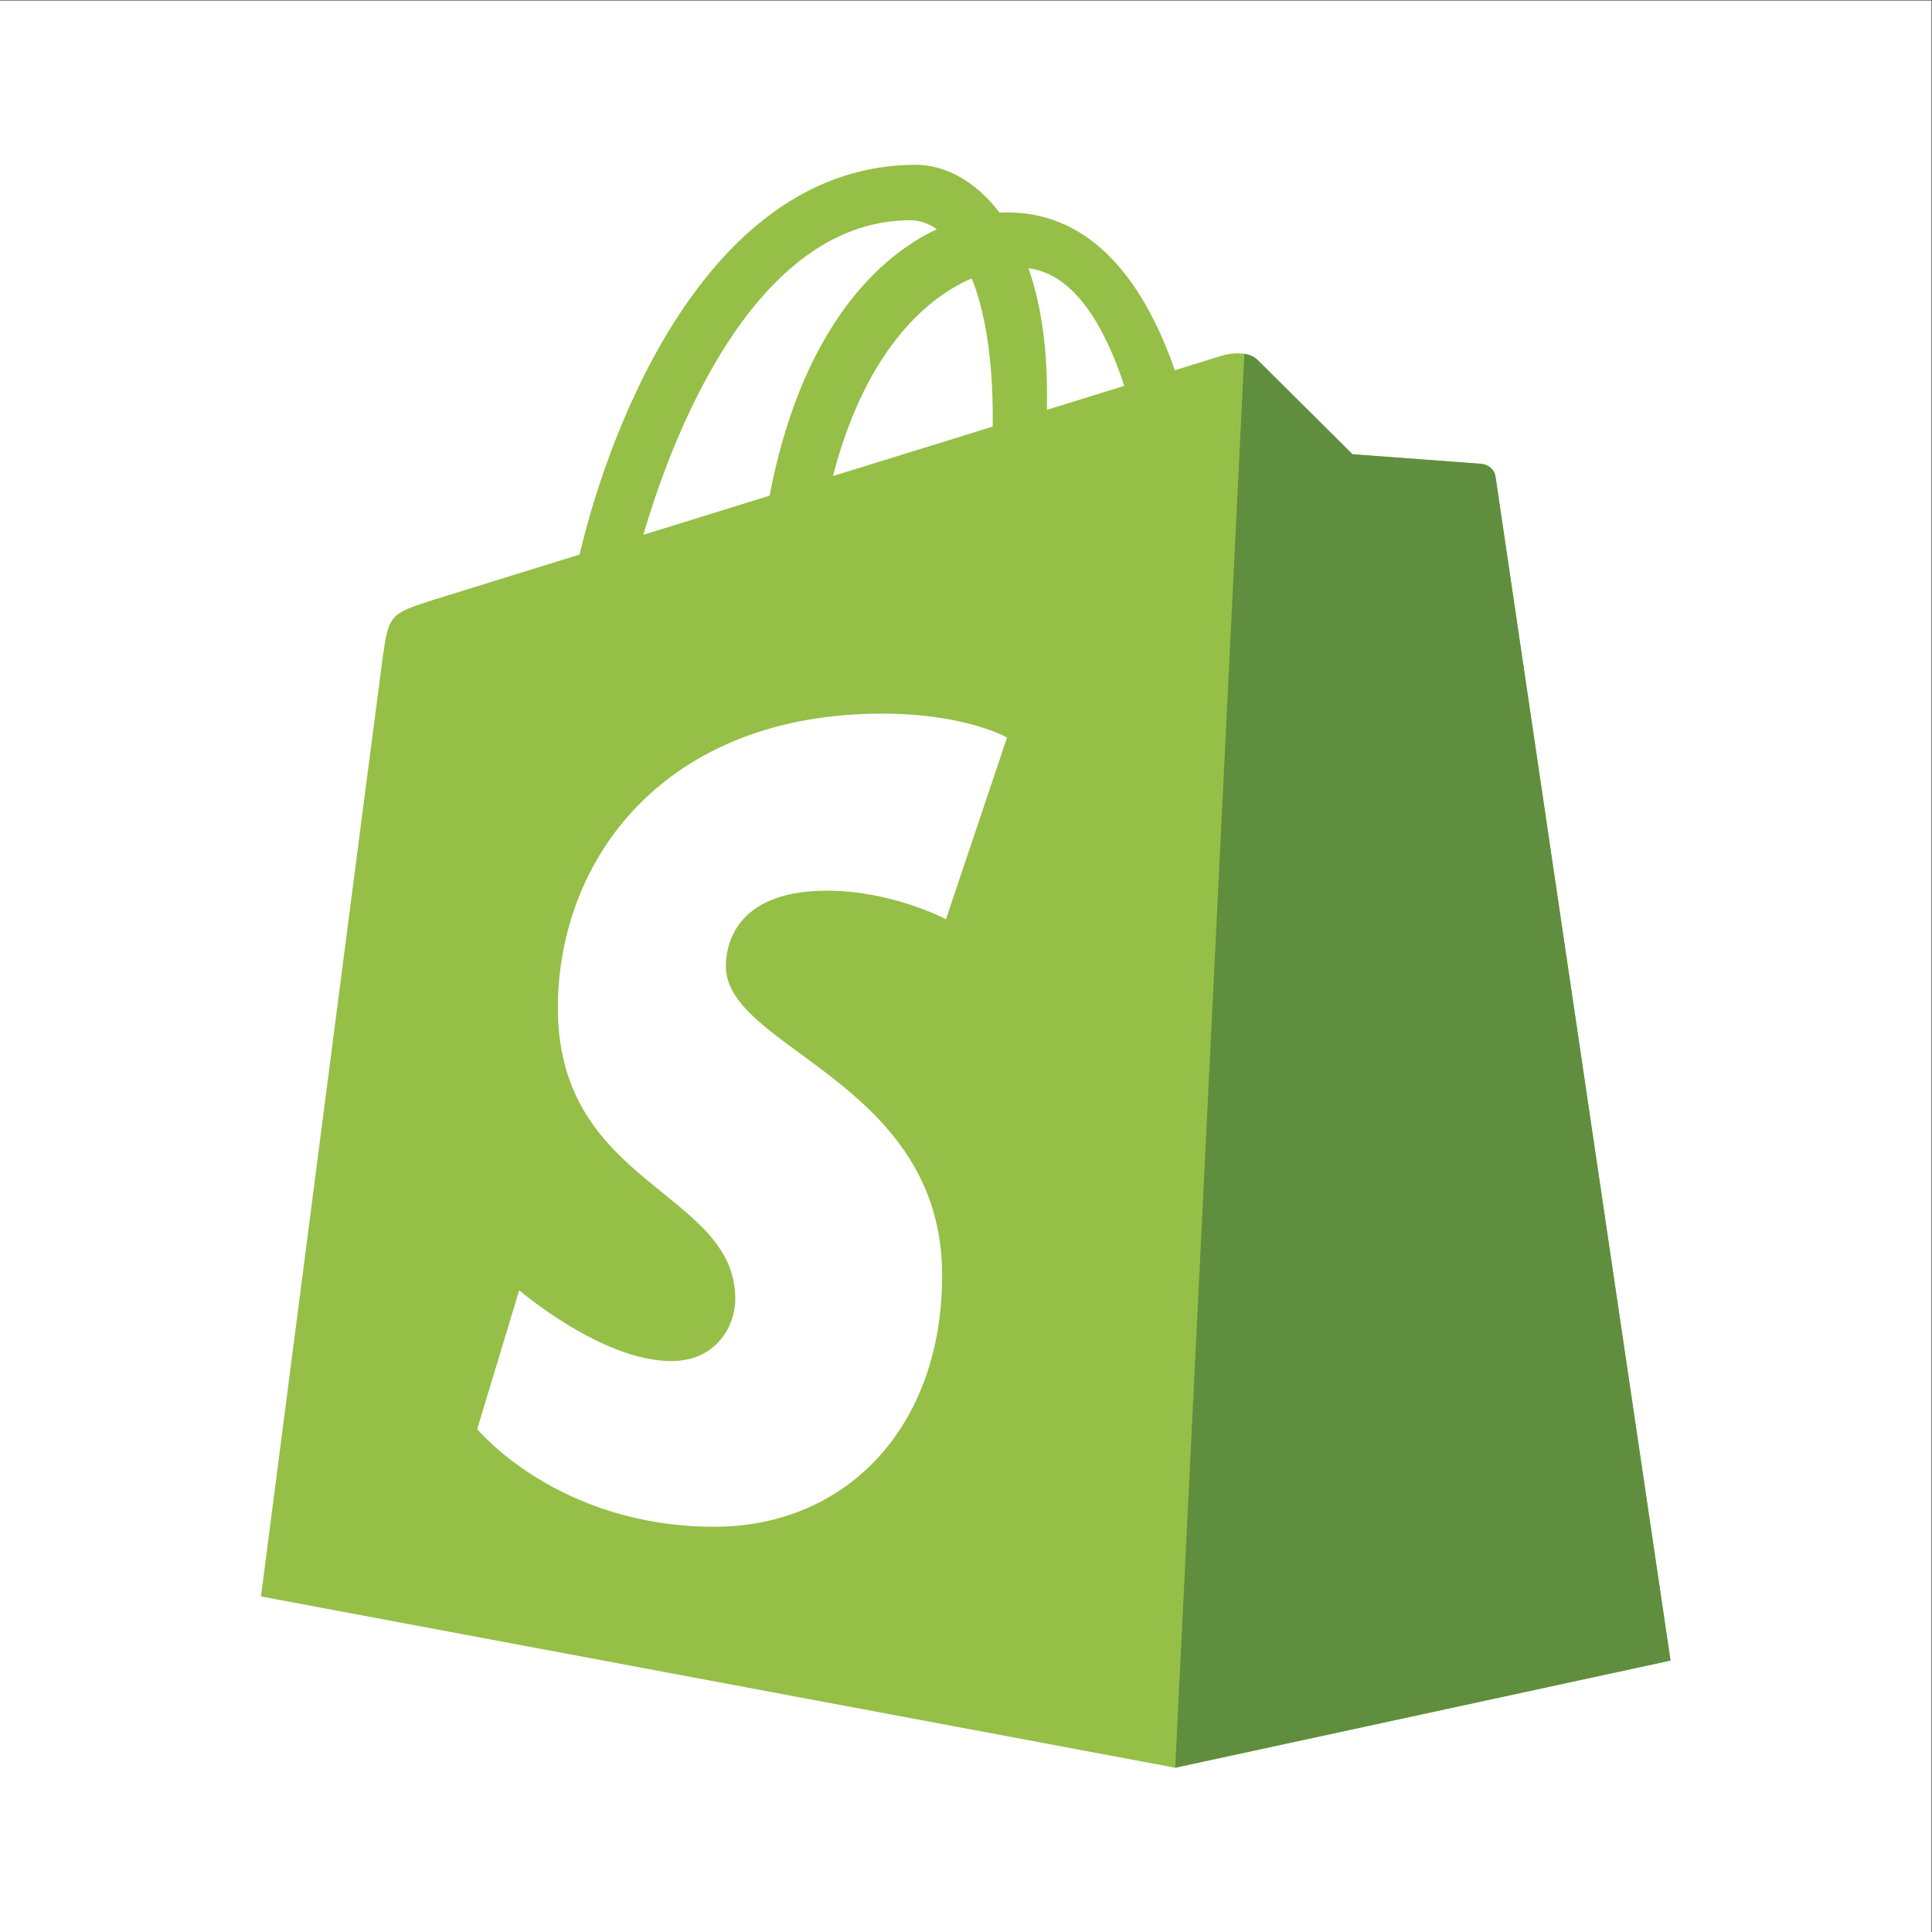 <?xml version="1.0" encoding="UTF-8" standalone="no"?>
<svg
   xmlns:dc="http://purl.org/dc/elements/1.1/"
   xmlns:cc="http://creativecommons.org/ns#"
   xmlns:rdf="http://www.w3.org/1999/02/22-rdf-syntax-ns#"
   xmlns:svg="http://www.w3.org/2000/svg"
   xmlns="http://www.w3.org/2000/svg"
   viewBox="0 0 200 200"
   height="200"
   width="200"
   xml:space="preserve"
   id="svg2"
   version="1.1"><rect x="0" y="0" width="200" height="200" fill="#333333" stroke="none"/><defs
     id="defs6"><clipPath
       id="clipPath20"
       clipPathUnits="userSpaceOnUse"><path
         id="path18"
         d="M 0,150 H 150 V 0 H 0 Z" /></clipPath></defs><g
     transform="matrix(1.333,0,0,-1.333,0,200)"
     id="g10"><path
       id="path12"
       style="fill:#ffffff;fill-opacity:1;fill-rule:nonzero;stroke:none"
       d="M 0,0 H 150 V 150 H 0 Z" /><g
       id="g14"><g
         clip-path="url(#clipPath20)"
         id="g16"><g
           transform="translate(70.697,132.934)"
           id="g22"><path
             id="path24"
             style="fill:#95bf47;fill-opacity:1;fill-rule:nonzero;stroke:none"
             d="M 0,0 C 0.694,0 1.391,-0.235 2.06,-0.695 -3.086,-3.116 -8.6,-9.214 -10.93,-21.39 c -3.404,-1.054 -6.73,-2.085 -9.807,-3.038 C -18.008,-15.139 -11.531,0 0,0 M 4.771,-4.514 C 5.758,-6.988 6.4,-10.539 6.4,-15.329 c 0,-0.245 -0.002,-0.47 -0.004,-0.697 -3.908,-1.21 -8.153,-2.524 -12.407,-3.841 2.389,9.22 6.866,13.673 10.782,15.353 m 11.842,-8.35 c -1.782,-0.551 -3.809,-1.178 -6.006,-1.858 0.001,0.423 0.003,0.839 0.003,1.295 0,3.969 -0.551,7.166 -1.435,9.699 3.551,-0.446 5.917,-4.486 7.438,-9.136 m 28.832,-7.067 c -0.085,0.626 -0.634,0.973 -1.086,1.011 -0.453,0.037 -10.021,0.746 -10.021,0.746 0,0 -6.645,6.597 -7.374,7.327 -0.729,0.73 -2.154,0.508 -2.708,0.346 -0.082,-0.024 -1.452,-0.447 -3.719,-1.149 C 18.318,-5.262 14.4,0.608 7.509,0.608 7.318,0.608 7.123,0.599 6.926,0.588 4.966,3.181 2.538,4.307 0.441,4.307 c -16.054,0 -23.724,-20.07 -26.129,-30.268 -6.238,-1.933 -10.669,-3.307 -11.236,-3.485 -3.482,-1.093 -3.591,-1.202 -4.048,-4.483 -0.346,-2.484 -9.457,-72.945 -9.457,-72.945 l 70.996,-13.302 38.467,8.323 c 0,0 -13.503,91.296 -13.589,91.922" /></g><g
           transform="translate(115.056,114.014)"
           id="g26"><path
             id="path28"
             style="fill:#5f8e3e;fill-opacity:1;fill-rule:nonzero;stroke:none"
             d="m 0,0 c -0.452,0.038 -10.02,0.747 -10.02,0.747 0,0 -6.645,6.597 -7.375,7.326 -0.272,0.273 -0.641,0.412 -1.025,0.472 l -5.368,-109.799 38.463,8.321 c 0,0 -13.503,91.296 -13.589,91.923 C 1.001,-0.384 0.452,-0.038 0,0" /></g><g
           transform="translate(78.206,92.759)"
           id="g30"><path
             id="path32"
             style="fill:#ffffff;fill-opacity:1;fill-rule:nonzero;stroke:none"
             d="m 0,0 -4.743,-14.109 c 0,0 -4.156,2.218 -9.25,2.218 -7.469,0 -7.844,-4.687 -7.844,-5.868 0,-6.444 16.797,-8.913 16.797,-24.007 0,-11.875 -7.531,-19.522 -17.687,-19.522 -12.188,0 -18.42,7.585 -18.42,7.585 l 3.264,10.781 c 0,0 6.406,-5.5 11.812,-5.5 3.531,0 4.969,2.781 4.969,4.813 0,8.406 -13.781,8.781 -13.781,22.593 0,11.625 8.343,22.875 25.187,22.875 C -3.206,1.859 0,0 0,0" /></g></g></g></g></svg>